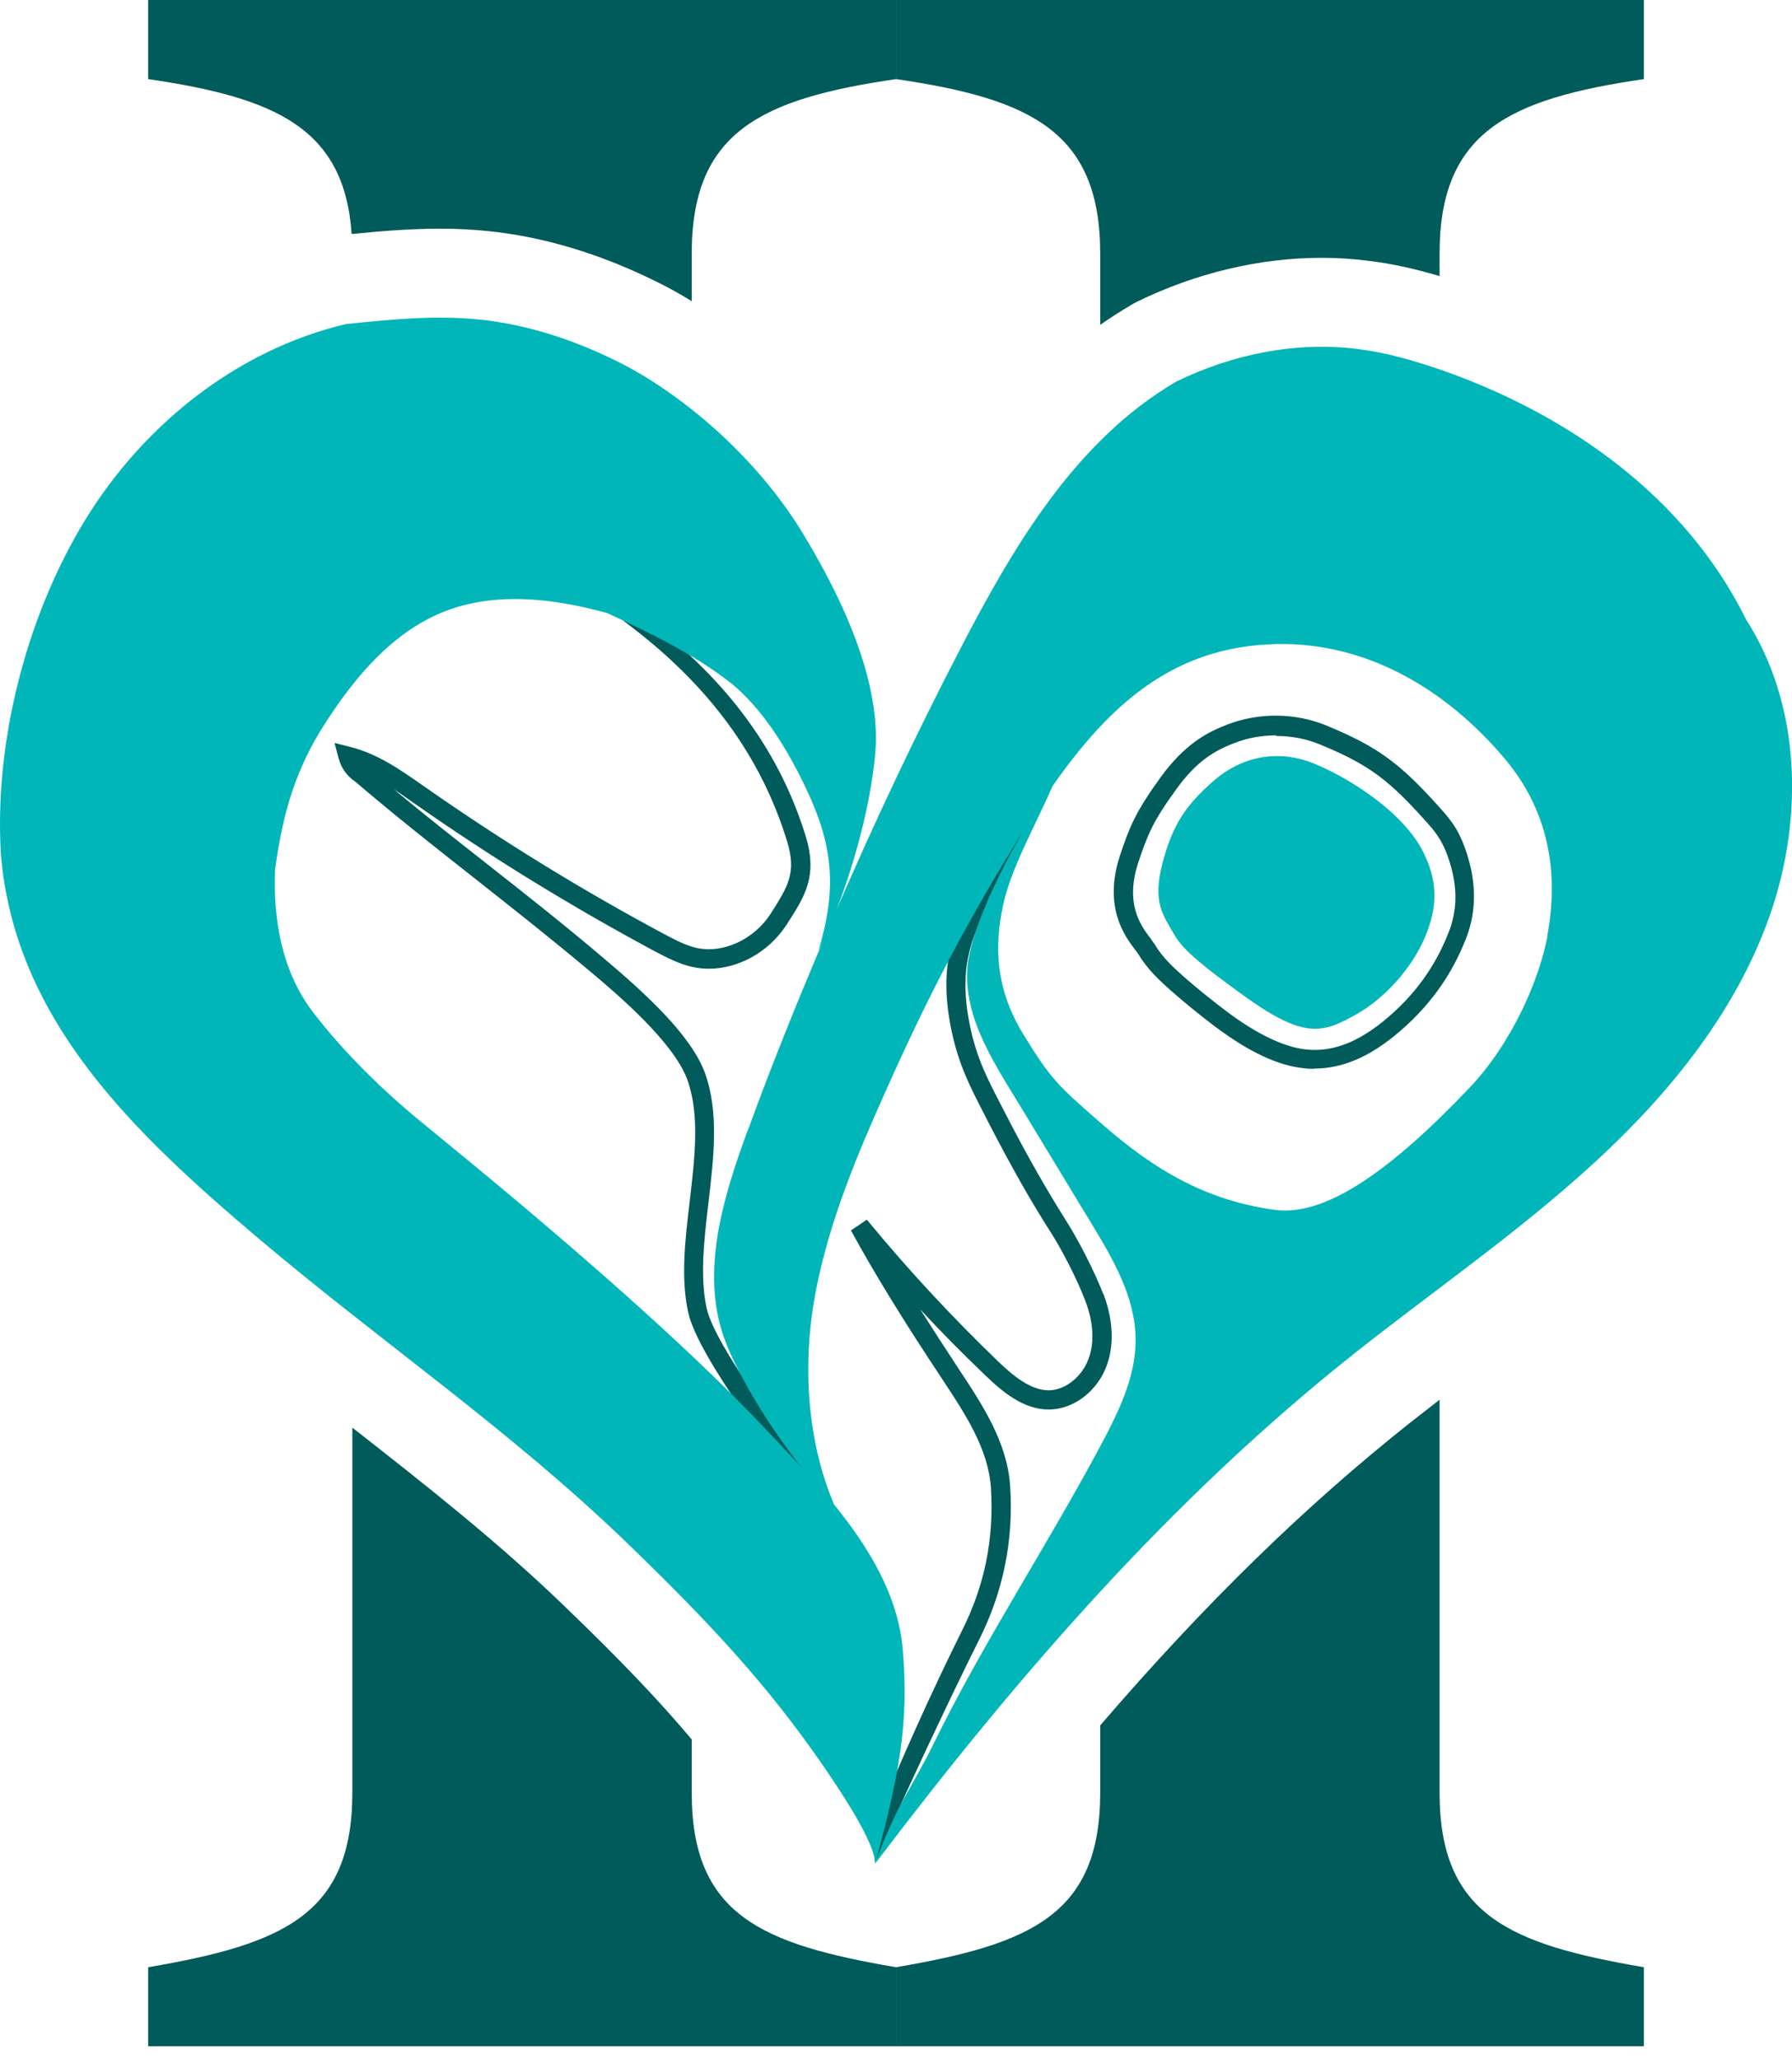 <svg width="74" height="85" viewBox="0 0 74 85" fill="none" xmlns="http://www.w3.org/2000/svg">
<g id="Vector">
<path d="M28.564 74.011V71.817C27.21 70.202 25.603 68.525 23.372 66.375C20.587 63.681 17.651 61.373 14.55 58.944V74.011C14.55 79.046 11.695 80.271 6.118 81.222V84.487H37.001V81.222C31.423 80.271 28.564 79.046 28.564 74.011ZM6.118 0V3.266C11.384 4.037 14.22 5.291 14.521 9.662C15.659 9.548 16.906 9.442 18.169 9.442C18.869 9.442 19.515 9.475 20.15 9.541C22.488 9.776 24.88 10.506 27.262 11.706C27.673 11.911 28.109 12.153 28.564 12.436V10.476C28.564 5.442 31.423 4.081 37.001 3.266V0H6.118Z" fill="#005B5A"/>
<path d="M59.447 74.011V57.792C59.047 58.1 58.647 58.412 58.255 58.72C53.914 62.162 49.789 66.173 45.433 71.237V74.011C45.433 79.046 42.578 80.271 37.001 81.222V84.487H67.883V81.222C62.306 80.271 59.447 79.046 59.447 74.011ZM37.001 0V3.266C42.578 4.081 45.433 5.442 45.433 10.476V13.412C45.841 13.126 46.266 12.854 46.707 12.594C46.784 12.546 46.864 12.502 46.945 12.462C49.374 11.273 52.013 10.645 54.574 10.645C55.242 10.645 55.91 10.689 56.563 10.774C57.466 10.887 58.39 11.086 59.447 11.398V10.476C59.447 5.442 62.306 4.081 67.883 3.266V0H37.001Z" fill="#005B5A"/>
<path d="M45.558 53.428C45.239 52.588 44.56 51.242 44.046 50.434C43.235 49.15 42.432 47.752 41.547 46.031L41.353 45.656C40.766 44.526 40.344 43.708 40.068 42.416C39.544 39.95 40.149 38.71 40.736 37.506C40.868 37.246 40.982 36.989 41.096 36.728L41.261 36.791L42.384 34.285L42.241 34.193L40.802 36.398L40.443 36.251C40.329 36.552 40.186 36.842 40.032 37.154C39.415 38.416 38.714 39.848 39.301 42.592C39.599 43.99 40.072 44.893 40.659 46.031L40.843 46.394C41.749 48.144 42.549 49.565 43.382 50.867C43.877 51.634 44.523 52.919 44.82 53.715C45.151 54.573 45.202 55.425 44.953 56.096C44.685 56.841 43.995 57.392 43.316 57.403C42.545 57.403 41.826 56.79 41.217 56.21C39.312 54.375 37.481 52.408 35.797 50.357L35.14 50.801C36.116 52.592 37.309 54.529 38.905 56.933C39.841 58.353 40.817 59.813 40.92 61.439C41.052 63.531 40.663 65.457 39.727 67.321C38.637 69.508 36.887 73.288 36.014 75.692L36.138 76.925C37.114 74.572 39.356 69.85 40.439 67.685C41.426 65.718 41.859 63.593 41.716 61.388C41.602 59.546 40.564 57.99 39.555 56.467C38.989 55.608 38.476 54.808 38.002 54.063C38.865 54.995 39.76 55.898 40.678 56.775C41.397 57.469 42.27 58.206 43.331 58.195C44.351 58.184 45.327 57.428 45.709 56.361C46.101 55.263 45.841 54.155 45.565 53.417L45.558 53.428Z" fill="#005B5A"/>
<path d="M54.233 31.514C52.956 30.997 51.393 31.099 50.068 32.281C48.956 33.264 48.431 34.053 48.02 35.576C47.569 37.275 48.031 37.782 48.505 38.611C48.864 39.253 49.84 40.009 51.301 41.066C53.851 42.919 54.603 42.669 56.002 41.884C57.183 41.22 58.295 39.98 58.831 38.725C59.367 37.47 59.385 36.435 58.79 35.213C57.968 33.536 55.704 32.105 54.233 31.514Z" fill="#00B6B8"/>
<path d="M54.273 44.126C54.13 44.126 53.983 44.126 53.84 44.104C52.78 44.002 51.558 43.422 50.189 42.394C49.572 41.928 48.956 41.433 48.38 40.923C47.895 40.497 47.36 40.002 46.993 39.37C46.971 39.33 46.919 39.279 46.868 39.205C46.468 38.677 45.532 37.455 46.263 35.279C46.644 34.149 46.879 33.54 47.928 32.09C48.927 30.721 49.84 30.237 50.684 29.914C52.002 29.408 53.503 29.426 54.798 29.965C56.937 30.857 57.844 31.518 59.642 33.558C60.137 34.116 60.434 34.696 60.669 35.569C60.977 36.706 60.926 37.807 60.515 38.809C60.156 39.701 59.506 41.026 58.078 42.339C56.761 43.55 55.539 44.119 54.262 44.119H54.273V44.126ZM52.688 30.362C52.101 30.362 51.514 30.465 50.971 30.681C50.127 31 49.396 31.448 48.574 32.586C47.587 33.943 47.393 34.472 47.022 35.558C46.424 37.319 47.125 38.24 47.507 38.739C47.58 38.842 47.639 38.926 47.683 38.989C47.991 39.517 48.453 39.943 48.908 40.347C49.473 40.842 50.072 41.319 50.677 41.778C51.91 42.699 53.033 43.238 53.939 43.33C55.132 43.455 56.284 42.956 57.572 41.778C58.879 40.578 59.477 39.356 59.803 38.538C60.152 37.69 60.196 36.798 59.928 35.815C59.722 35.07 59.488 34.604 59.073 34.127C57.356 32.178 56.541 31.58 54.515 30.74C53.939 30.501 53.323 30.387 52.706 30.387L52.695 30.366L52.688 30.362Z" fill="#005B5A"/>
<path d="M33.236 61.549C32.157 60.379 28.832 56.03 28.421 54.196C28.102 52.764 28.297 51.15 28.484 49.575C28.689 47.825 28.906 46.012 28.381 44.574C27.816 43.022 25.478 41.044 24.484 40.203C22.796 38.783 21.203 37.532 19.658 36.31C17.959 34.974 16.345 33.701 14.668 32.27C14.338 32.053 14.092 31.712 13.989 31.327L13.813 30.674L14.462 30.839C15.592 31.118 16.55 31.793 17.475 32.442L17.567 32.505C20.734 34.721 24.069 36.773 27.463 38.585C27.937 38.835 28.337 39.04 28.759 39.136C29.86 39.385 31.144 38.783 31.823 37.727C32.542 36.596 32.902 36.039 32.502 34.732C31.43 31.253 29.291 28.259 25.753 25.639L26.3 25.258C28.594 26.956 31.805 29.764 33.265 34.505C33.779 36.163 33.243 37 32.494 38.16C31.621 39.517 30.014 40.24 28.586 39.921C28.021 39.796 27.508 39.517 27.085 39.301C23.662 37.466 20.297 35.407 17.108 33.169L17.016 33.107C16.77 32.931 16.521 32.754 16.264 32.589C17.548 33.657 18.814 34.651 20.132 35.686C21.684 36.908 23.291 38.171 24.976 39.602C26.704 41.062 28.546 42.761 29.111 44.302C29.698 45.917 29.471 47.825 29.254 49.667C29.078 51.168 28.895 52.724 29.181 54.016C29.522 55.568 32.638 59.733 33.801 60.995L33.214 61.546H33.236V61.549Z" fill="#005B5A"/>
<path d="M72.089 25.547C69.579 20.483 64.735 17.096 59.51 15.273C58.398 14.891 57.257 14.557 56.093 14.414C53.532 14.084 50.89 14.62 48.563 15.761C44.428 18.183 41.867 22.524 39.665 26.769C37.834 30.292 36.135 33.896 34.553 37.539C35.305 35.591 35.94 33.242 36.138 31.169C36.373 28.714 35.335 25.617 33.155 22.025C31.078 18.608 27.856 16.109 25.614 14.983C23.783 14.062 21.82 13.398 19.783 13.192C17.952 13.005 16.11 13.192 14.29 13.379C9.773 14.447 5.905 17.551 3.49 21.511C1.079 25.474 -0.256 30.685 0.041 35.323C0.628 42.126 5.523 46.768 10.657 51.117C15.802 55.465 21.078 59.05 25.922 63.733C29.397 67.09 31.713 69.604 33.966 72.866C34.85 74.15 36.094 76.048 36.146 76.936C37.133 73.259 37.544 71.156 37.276 68.081C37.081 65.835 35.837 63.824 34.406 62.074C34.417 62.096 34.436 62.103 34.447 62.125C33.294 59.421 33.129 56.21 33.687 53.322C34.241 50.434 35.386 47.697 36.59 45.014C38.296 41.191 39.933 38.024 42.226 34.358C41.155 36.2 40.065 38.552 39.951 39.932C39.775 42.075 41.133 44.013 42.244 45.855C43.18 47.407 44.127 48.952 45.063 50.504C45.958 51.975 46.872 53.539 46.894 55.267C46.916 56.698 46.307 58.041 45.65 59.307C43.386 63.604 40.652 67.707 38.531 72.037C37.669 73.798 36.979 74.572 36.146 76.936C41.947 69.281 48.303 61.916 55.98 55.839C59.282 53.23 62.757 50.838 65.865 47.979C68.973 45.121 71.707 41.745 73.098 37.756C74.485 33.767 74.375 29.096 72.089 25.555V25.544V25.547ZM30.88 46.655C29.852 49.462 28.884 52.588 29.955 55.384C30.407 56.577 31.57 58.669 33.104 60.595C32.425 59.85 31.735 59.124 31.038 58.401C29.287 56.588 26.986 54.474 25.104 52.819C22.326 50.376 20.146 48.574 17.46 46.376C15.835 45.051 14.198 43.455 12.925 41.789C11.648 40.123 11.27 37.976 11.361 35.885C11.692 33.492 12.224 31.69 13.512 29.731C14.716 27.889 16.216 26.127 18.253 25.287C20.403 24.406 22.851 24.696 25.082 25.316C26.781 26.105 28.506 26.931 30.029 28.083C31.551 29.232 32.715 31.253 33.485 32.993C34.461 35.198 34.494 36.96 33.794 39.268C33.885 39.092 33.97 38.894 34.05 38.71C32.928 41.341 31.86 43.983 30.884 46.666V46.655H30.88ZM63.902 38.659C63.561 40.438 62.453 43.062 60.651 44.945C57.484 48.269 54.787 50.218 52.688 49.957C49.356 49.532 47.103 47.814 45.323 46.251C43.72 44.842 43.389 44.563 42.248 42.688C41.096 40.802 41.074 39.051 41.404 37.459C41.723 35.885 42.711 34.185 43.463 32.457C45.819 29.092 48.472 26.678 52.71 26.593C56.453 26.509 59.755 28.479 62.174 31.367C64.375 34.009 64.221 36.919 63.891 38.659H63.902Z" fill="#00B6B8"/>
</g>
</svg>
